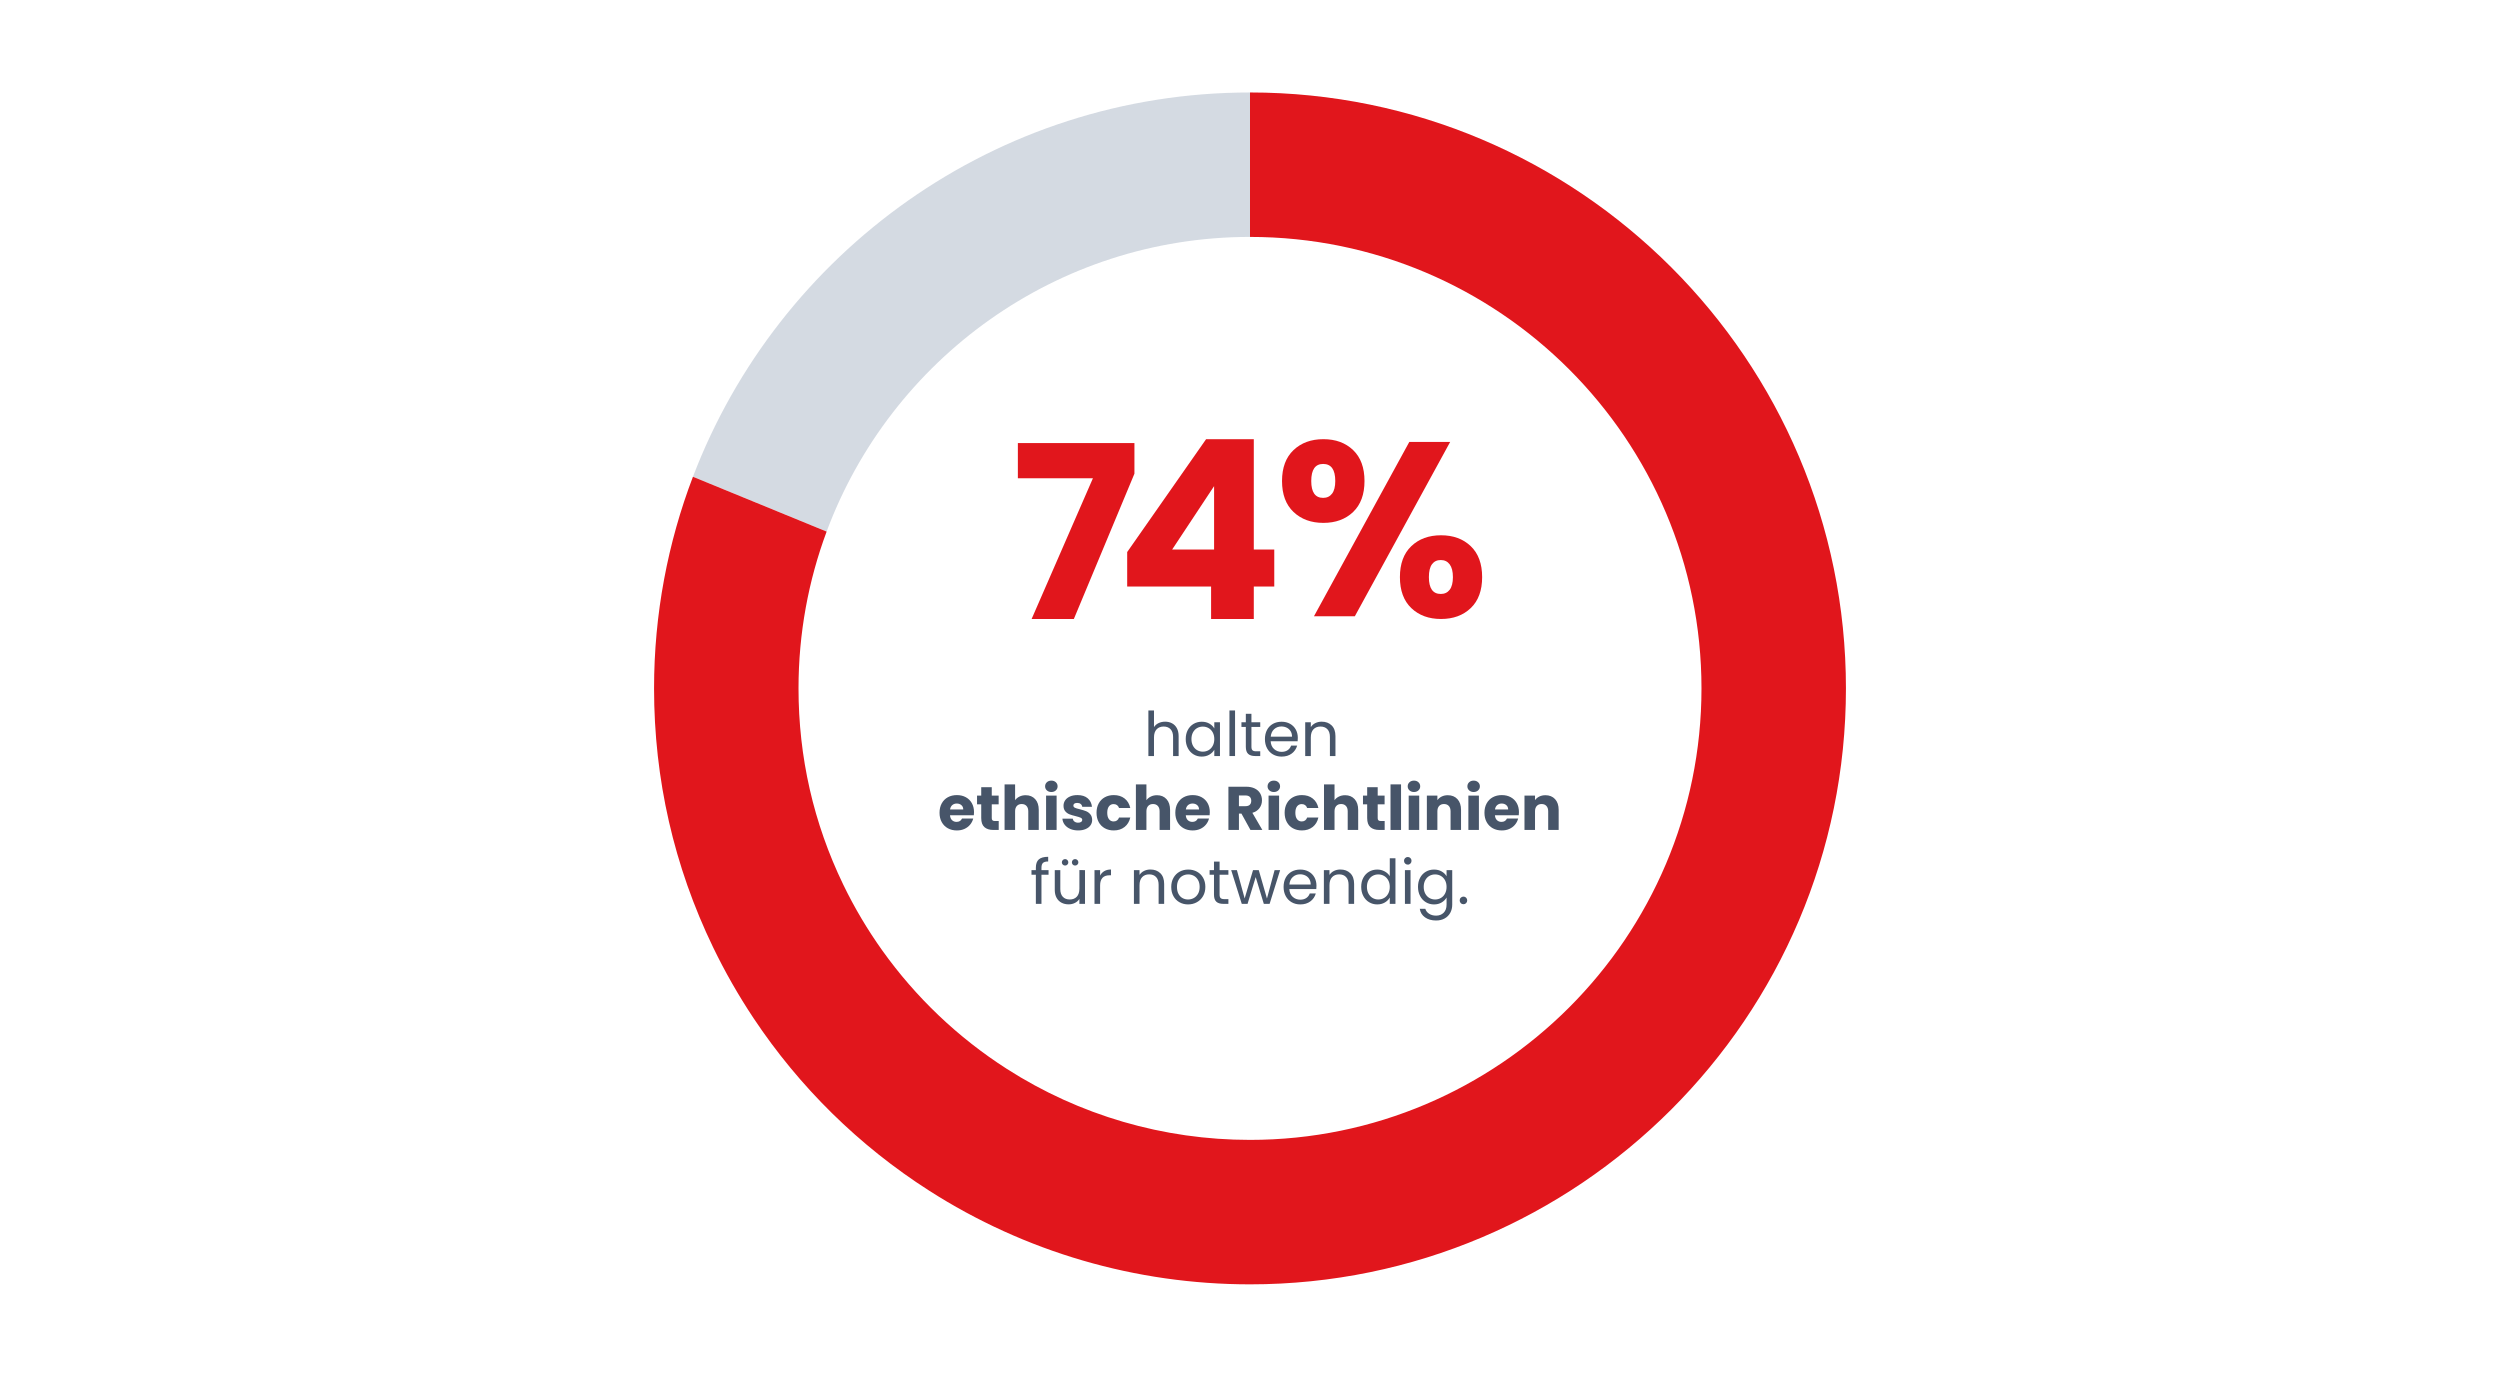 <?xml version="1.0" encoding="utf-8"?>
<!-- Generator: Adobe Illustrator 28.0.0, SVG Export Plug-In . SVG Version: 6.00 Build 0)  -->
<svg version="1.1" id="Layer_1" xmlns="http://www.w3.org/2000/svg" xmlns:xlink="http://www.w3.org/1999/xlink" x="0px" y="0px"
	 width="690px" height="380px" viewBox="0 0 690 380" style="enable-background:new 0 0 690 380;" xml:space="preserve">
<g>
	<g style="enable-background:new    ;">
		<path style="fill:#475569;" d="M323.483,199.632c0.567,0.3,1.012,0.751,1.335,1.352
			s0.484,1.331,0.484,2.192v5.491h-1.53v-5.27c0-0.93-0.232-1.641-0.696-2.134
			c-0.465-0.493-1.1-0.739-1.904-0.739c-0.816,0-1.465,0.255-1.946,0.765
			c-0.482,0.51-0.723,1.252-0.723,2.227v5.151h-1.547v-12.58h1.547v4.59
			c0.306-0.476,0.728-0.844,1.267-1.104c0.538-0.261,1.142-0.392,1.811-0.392
			C322.282,199.181,322.917,199.331,323.483,199.632z"/>
		<path style="fill:#475569;" d="M327.836,201.468c0.385-0.72,0.915-1.278,1.589-1.675
			c0.675-0.396,1.426-0.595,2.253-0.595c0.815,0,1.524,0.176,2.125,0.526
			c0.601,0.352,1.048,0.794,1.343,1.326v-1.7h1.564v9.316h-1.564v-1.734
			c-0.306,0.544-0.763,0.995-1.368,1.352c-0.606,0.357-1.312,0.536-2.117,0.536
			c-0.827,0-1.575-0.204-2.243-0.612c-0.669-0.408-1.196-0.98-1.581-1.717
			c-0.386-0.736-0.578-1.575-0.578-2.517
			C327.258,203.023,327.45,202.188,327.836,201.468z M334.721,202.156
			c-0.283-0.521-0.666-0.921-1.147-1.199c-0.482-0.277-1.012-0.416-1.59-0.416
			s-1.104,0.136-1.581,0.408c-0.476,0.271-0.855,0.669-1.139,1.189
			c-0.283,0.521-0.425,1.134-0.425,1.836c0,0.715,0.142,1.335,0.425,1.862
			c0.283,0.526,0.663,0.929,1.139,1.207c0.477,0.277,1.003,0.416,1.581,0.416
			s1.107-0.139,1.59-0.416c0.481-0.278,0.864-0.681,1.147-1.207
			c0.283-0.527,0.425-1.142,0.425-1.845S335.004,202.678,334.721,202.156z"/>
		<path style="fill:#475569;" d="M340.875,196.087v12.58h-1.547v-12.58H340.875z"/>
		<path style="fill:#475569;" d="M345.396,200.626v5.491c0,0.453,0.096,0.773,0.289,0.96
			c0.192,0.188,0.527,0.281,1.003,0.281h1.139v1.309h-1.394
			c-0.861,0-1.508-0.198-1.938-0.595s-0.646-1.049-0.646-1.955v-5.491h-1.207
			v-1.275h1.207v-2.346h1.547v2.346h2.431v1.275H345.396z"/>
		<path style="fill:#475569;" d="M358.146,204.587h-7.446c0.057,0.918,0.371,1.635,0.943,2.15
			s1.267,0.773,2.083,0.773c0.668,0,1.227-0.155,1.675-0.467
			c0.447-0.312,0.762-0.729,0.943-1.25h1.666c-0.25,0.896-0.748,1.624-1.496,2.185
			s-1.678,0.842-2.788,0.842c-0.884,0-1.675-0.198-2.372-0.596
			c-0.696-0.396-1.243-0.96-1.64-1.691c-0.397-0.73-0.596-1.578-0.596-2.541
			s0.192-1.808,0.578-2.533s0.927-1.283,1.624-1.675
			c0.696-0.391,1.498-0.586,2.405-0.586c0.884,0,1.666,0.192,2.346,0.578
			c0.68,0.385,1.204,0.915,1.572,1.589c0.368,0.675,0.553,1.437,0.553,2.287
			C358.197,203.947,358.181,204.259,358.146,204.587z M356.208,201.808
			c-0.261-0.425-0.614-0.748-1.062-0.969c-0.447-0.222-0.943-0.332-1.487-0.332
			c-0.782,0-1.447,0.25-1.997,0.748c-0.55,0.499-0.864,1.19-0.943,2.074h5.882
			C356.6,202.74,356.469,202.232,356.208,201.808z"/>
		<path style="fill:#475569;" d="M367.53,200.21c0.703,0.686,1.054,1.674,1.054,2.966v5.491
			h-1.529v-5.27c0-0.93-0.232-1.641-0.697-2.134s-1.1-0.739-1.904-0.739
			c-0.815,0-1.465,0.255-1.946,0.765s-0.723,1.252-0.723,2.227v5.151h-1.547v-9.316
			h1.547v1.326c0.307-0.476,0.723-0.844,1.25-1.104
			c0.526-0.261,1.107-0.392,1.742-0.392
			C365.909,199.181,366.827,199.523,367.53,200.21z"/>
		<path style="fill:#475569;" d="M268.778,225.021h-6.579c0.045,0.589,0.235,1.04,0.569,1.352
			s0.745,0.468,1.232,0.468c0.726,0,1.229-0.307,1.514-0.918h3.094
			c-0.159,0.623-0.445,1.184-0.858,1.683c-0.414,0.499-0.933,0.89-1.556,1.173
			s-1.32,0.425-2.091,0.425c-0.93,0-1.757-0.198-2.482-0.595
			s-1.292-0.963-1.7-1.7c-0.407-0.736-0.611-1.598-0.611-2.584
			c0-0.985,0.201-1.847,0.604-2.584c0.401-0.736,0.966-1.303,1.691-1.7
			c0.725-0.396,1.558-0.595,2.499-0.595c0.918,0,1.733,0.193,2.447,0.578
			c0.715,0.386,1.272,0.935,1.675,1.649c0.402,0.714,0.604,1.547,0.604,2.498
			C268.829,224.443,268.812,224.727,268.778,225.021z M265.854,223.406
			c0-0.498-0.17-0.896-0.51-1.189c-0.341-0.295-0.766-0.442-1.275-0.442
			c-0.487,0-0.898,0.142-1.232,0.425c-0.335,0.283-0.542,0.686-0.621,1.207
			H265.854z"/>
		<path style="fill:#475569;" d="M275.646,226.603v2.465h-1.479c-1.054,0-1.875-0.258-2.465-0.773
			c-0.589-0.516-0.884-1.357-0.884-2.524v-3.774h-1.156v-2.414h1.156v-2.312h2.907
			v2.312h1.904v2.414h-1.904v3.809c0,0.283,0.067,0.487,0.204,0.611
			c0.136,0.125,0.362,0.188,0.68,0.188H275.646z"/>
		<path style="fill:#475569;" d="M285.71,220.559c0.657,0.72,0.986,1.709,0.986,2.967v5.542
			h-2.89v-5.151c0-0.634-0.165-1.127-0.493-1.479
			c-0.329-0.352-0.771-0.527-1.326-0.527c-0.556,0-0.997,0.176-1.326,0.527
			s-0.493,0.845-0.493,1.479v5.151h-2.906v-12.58h2.906v4.369
			c0.295-0.419,0.697-0.754,1.207-1.003c0.511-0.249,1.082-0.374,1.717-0.374
			C284.181,219.479,285.053,219.839,285.71,220.559z"/>
		<path style="fill:#475569;" d="M288.932,218.145c-0.323-0.3-0.484-0.671-0.484-1.113
			c0-0.453,0.161-0.83,0.484-1.13c0.322-0.301,0.739-0.451,1.249-0.451
			c0.499,0,0.909,0.15,1.232,0.451c0.323,0.3,0.484,0.677,0.484,1.13
			c0,0.442-0.161,0.813-0.484,1.113c-0.323,0.301-0.733,0.451-1.232,0.451
			C289.671,218.596,289.254,218.445,288.932,218.145z M291.626,219.581v9.486H288.719
			v-9.486H291.626z"/>
		<path style="fill:#475569;" d="M295.383,228.778c-0.646-0.283-1.156-0.672-1.53-1.164
			c-0.374-0.493-0.583-1.046-0.629-1.658h2.873
			c0.034,0.329,0.188,0.596,0.459,0.8c0.272,0.203,0.606,0.306,1.003,0.306
			c0.363,0,0.644-0.07,0.842-0.213c0.198-0.142,0.298-0.325,0.298-0.553
			c0-0.271-0.143-0.473-0.426-0.603c-0.283-0.131-0.742-0.275-1.377-0.434
			c-0.68-0.159-1.246-0.326-1.699-0.502c-0.454-0.176-0.845-0.453-1.174-0.833
			c-0.328-0.38-0.492-0.893-0.492-1.538c0-0.544,0.149-1.04,0.45-1.488
			c0.3-0.447,0.742-0.801,1.326-1.062c0.583-0.26,1.277-0.391,2.082-0.391
			c1.19,0,2.128,0.295,2.813,0.884c0.686,0.59,1.08,1.372,1.182,2.347h-2.686
			c-0.046-0.329-0.19-0.59-0.434-0.782c-0.244-0.192-0.564-0.289-0.961-0.289
			c-0.34,0-0.601,0.065-0.782,0.195c-0.181,0.131-0.271,0.309-0.271,0.535
			c0,0.272,0.145,0.477,0.434,0.612s0.739,0.272,1.352,0.408
			c0.702,0.182,1.274,0.359,1.717,0.535s0.83,0.459,1.164,0.851
			c0.335,0.391,0.508,0.915,0.519,1.572c0,0.556-0.155,1.051-0.467,1.487
			c-0.312,0.437-0.76,0.779-1.344,1.028c-0.583,0.249-1.261,0.374-2.031,0.374
			C296.766,229.203,296.029,229.062,295.383,228.778z"/>
		<path style="fill:#475569;" d="M303.245,221.74c0.402-0.736,0.963-1.303,1.684-1.7
			c0.719-0.396,1.544-0.595,2.473-0.595c1.19,0,2.185,0.312,2.984,0.936
			c0.799,0.623,1.322,1.501,1.572,2.635h-3.094
			c-0.262-0.726-0.766-1.088-1.514-1.088c-0.532,0-0.958,0.207-1.274,0.62
			c-0.317,0.414-0.477,1.006-0.477,1.776c0,0.771,0.159,1.363,0.477,1.776
			c0.316,0.414,0.742,0.621,1.274,0.621c0.748,0,1.252-0.363,1.514-1.088h3.094
			c-0.25,1.11-0.776,1.983-1.581,2.617c-0.805,0.635-1.797,0.952-2.976,0.952
			c-0.929,0-1.754-0.198-2.473-0.595c-0.721-0.396-1.281-0.963-1.684-1.7
			c-0.402-0.736-0.604-1.598-0.604-2.584
			C302.642,223.339,302.843,222.478,303.245,221.74z"/>
		<path style="fill:#475569;" d="M321.954,220.559c0.657,0.72,0.985,1.709,0.985,2.967v5.542
			h-2.89v-5.151c0-0.634-0.164-1.127-0.493-1.479
			c-0.328-0.352-0.771-0.527-1.326-0.527c-0.555,0-0.997,0.176-1.325,0.527
			c-0.329,0.352-0.493,0.845-0.493,1.479v5.151h-2.907v-12.58h2.907v4.369
			c0.294-0.419,0.697-0.754,1.207-1.003s1.082-0.374,1.717-0.374
			C320.424,219.479,321.297,219.839,321.954,220.559z"/>
		<path style="fill:#475569;" d="M333.854,225.021h-6.578c0.045,0.589,0.234,1.04,0.569,1.352
			c0.334,0.312,0.745,0.468,1.232,0.468c0.725,0,1.229-0.307,1.513-0.918h3.094
			c-0.158,0.623-0.444,1.184-0.858,1.683s-0.932,0.89-1.556,1.173
			c-0.623,0.283-1.32,0.425-2.091,0.425c-0.929,0-1.757-0.198-2.481-0.595
			c-0.726-0.396-1.292-0.963-1.7-1.7c-0.408-0.736-0.612-1.598-0.612-2.584
			c0-0.985,0.201-1.847,0.604-2.584c0.402-0.736,0.966-1.303,1.691-1.7
			c0.726-0.396,1.559-0.595,2.499-0.595c0.918,0,1.734,0.193,2.448,0.578
			c0.714,0.386,1.272,0.935,1.675,1.649c0.401,0.714,0.604,1.547,0.604,2.498
			C333.905,224.443,333.888,224.727,333.854,225.021z M330.93,223.406
			c0-0.498-0.17-0.896-0.51-1.189c-0.34-0.295-0.765-0.442-1.275-0.442
			c-0.487,0-0.897,0.142-1.232,0.425c-0.334,0.283-0.541,0.686-0.62,1.207
			H330.93z"/>
		<path style="fill:#475569;" d="M345.125,229.067l-2.482-4.505h-0.697v4.505h-2.906v-11.934h4.879
			c0.94,0,1.742,0.164,2.405,0.492c0.663,0.329,1.158,0.779,1.487,1.352
			c0.329,0.573,0.493,1.21,0.493,1.913c0,0.793-0.224,1.502-0.672,2.125
			c-0.447,0.623-1.107,1.065-1.98,1.326l2.754,4.726H345.125z M341.945,222.506h1.803
			c0.532,0,0.932-0.131,1.198-0.392c0.266-0.261,0.399-0.629,0.399-1.104
			c0-0.453-0.134-0.811-0.399-1.071c-0.267-0.261-0.666-0.391-1.198-0.391h-1.803
			V222.506z"/>
		<path style="fill:#475569;" d="M350.335,218.145c-0.323-0.3-0.484-0.671-0.484-1.113
			c0-0.453,0.161-0.83,0.484-1.13c0.323-0.301,0.739-0.451,1.25-0.451
			c0.498,0,0.909,0.15,1.232,0.451c0.322,0.3,0.484,0.677,0.484,1.13
			c0,0.442-0.162,0.813-0.484,1.113c-0.323,0.301-0.734,0.451-1.232,0.451
			C351.074,218.596,350.658,218.445,350.335,218.145z M353.029,219.581v9.486h-2.906
			v-9.486H353.029z"/>
		<path style="fill:#475569;" d="M355.163,221.74c0.401-0.736,0.963-1.303,1.683-1.7
			c0.72-0.396,1.544-0.595,2.474-0.595c1.189,0,2.185,0.312,2.983,0.936
			c0.799,0.623,1.323,1.501,1.572,2.635h-3.094
			c-0.261-0.726-0.765-1.088-1.513-1.088c-0.533,0-0.958,0.207-1.275,0.62
			c-0.317,0.414-0.476,1.006-0.476,1.776c0,0.771,0.158,1.363,0.476,1.776
			c0.317,0.414,0.742,0.621,1.275,0.621c0.748,0,1.252-0.363,1.513-1.088h3.094
			c-0.249,1.11-0.776,1.983-1.581,2.617c-0.805,0.635-1.796,0.952-2.975,0.952
			c-0.93,0-1.754-0.198-2.474-0.595s-1.281-0.963-1.683-1.7
			c-0.402-0.736-0.604-1.598-0.604-2.584
			C354.56,223.339,354.761,222.478,355.163,221.74z"/>
		<path style="fill:#475569;" d="M373.871,220.559c0.657,0.72,0.986,1.709,0.986,2.967v5.542
			h-2.89v-5.151c0-0.634-0.165-1.127-0.493-1.479
			c-0.329-0.352-0.771-0.527-1.326-0.527c-0.556,0-0.997,0.176-1.326,0.527
			s-0.493,0.845-0.493,1.479v5.151h-2.906v-12.58h2.906v4.369
			c0.295-0.419,0.697-0.754,1.207-1.003c0.511-0.249,1.082-0.374,1.717-0.374
			C372.342,219.479,373.214,219.839,373.871,220.559z"/>
		<path style="fill:#475569;" d="M382.167,226.603v2.465h-1.479
			c-1.054,0-1.876-0.258-2.465-0.773c-0.59-0.516-0.884-1.357-0.884-2.524v-3.774
			h-1.156v-2.414h1.156v-2.312h2.906v2.312h1.904v2.414h-1.904v3.809
			c0,0.283,0.068,0.487,0.204,0.611c0.136,0.125,0.363,0.188,0.681,0.188H382.167z"/>
		<path style="fill:#475569;" d="M386.689,216.487v12.58h-2.907v-12.58H386.689z"/>
		<path style="fill:#475569;" d="M389.01,218.145c-0.323-0.3-0.484-0.671-0.484-1.113
			c0-0.453,0.161-0.83,0.484-1.13c0.322-0.301,0.739-0.451,1.249-0.451
			c0.499,0,0.909,0.15,1.232,0.451c0.323,0.3,0.484,0.677,0.484,1.13
			c0,0.442-0.161,0.813-0.484,1.113c-0.323,0.301-0.733,0.451-1.232,0.451
			C389.749,218.596,389.332,218.445,389.01,218.145z M391.704,219.581v9.486h-2.907
			v-9.486H391.704z"/>
		<path style="fill:#475569;" d="M402.253,220.559c0.663,0.72,0.994,1.709,0.994,2.967v5.542
			h-2.89v-5.151c0-0.634-0.165-1.127-0.493-1.479
			c-0.329-0.352-0.771-0.527-1.326-0.527c-0.556,0-0.997,0.176-1.326,0.527
			s-0.493,0.845-0.493,1.479v5.151h-2.906v-9.486h2.906v1.259
			c0.295-0.42,0.691-0.751,1.19-0.995c0.498-0.243,1.06-0.365,1.683-0.365
			C400.702,219.479,401.59,219.839,402.253,220.559z"/>
		<path style="fill:#475569;" d="M405.482,218.145c-0.323-0.3-0.484-0.671-0.484-1.113
			c0-0.453,0.161-0.83,0.484-1.13c0.323-0.301,0.739-0.451,1.25-0.451
			c0.498,0,0.909,0.15,1.232,0.451c0.322,0.3,0.484,0.677,0.484,1.13
			c0,0.442-0.162,0.813-0.484,1.113c-0.323,0.301-0.734,0.451-1.232,0.451
			C406.222,218.596,405.806,218.445,405.482,218.145z M408.177,219.581v9.486h-2.906
			v-9.486H408.177z"/>
		<path style="fill:#475569;" d="M419.176,225.021h-6.578c0.045,0.589,0.234,1.04,0.569,1.352
			c0.334,0.312,0.745,0.468,1.232,0.468c0.725,0,1.229-0.307,1.513-0.918h3.094
			c-0.158,0.623-0.444,1.184-0.858,1.683s-0.932,0.89-1.556,1.173
			c-0.623,0.283-1.32,0.425-2.091,0.425c-0.929,0-1.757-0.198-2.481-0.595
			c-0.726-0.396-1.292-0.963-1.7-1.7c-0.408-0.736-0.612-1.598-0.612-2.584
			c0-0.985,0.201-1.847,0.604-2.584c0.402-0.736,0.966-1.303,1.691-1.7
			c0.726-0.396,1.559-0.595,2.499-0.595c0.918,0,1.734,0.193,2.448,0.578
			c0.714,0.386,1.272,0.935,1.675,1.649c0.401,0.714,0.604,1.547,0.604,2.498
			C419.228,224.443,419.21,224.727,419.176,225.021z M416.252,223.406
			c0-0.498-0.17-0.896-0.51-1.189c-0.34-0.295-0.765-0.442-1.275-0.442
			c-0.487,0-0.897,0.142-1.232,0.425c-0.334,0.283-0.541,0.686-0.62,1.207
			H416.252z"/>
		<path style="fill:#475569;" d="M429.197,220.559c0.663,0.72,0.994,1.709,0.994,2.967v5.542
			h-2.89v-5.151c0-0.634-0.164-1.127-0.493-1.479
			c-0.328-0.352-0.771-0.527-1.326-0.527c-0.555,0-0.997,0.176-1.325,0.527
			c-0.329,0.352-0.493,0.845-0.493,1.479v5.151h-2.907v-9.486h2.907v1.259
			c0.294-0.42,0.691-0.751,1.189-0.995c0.499-0.243,1.06-0.365,1.684-0.365
			C427.647,219.479,428.534,219.839,429.197,220.559z"/>
		<path style="fill:#475569;" d="M289.399,241.426h-1.955v8.041h-1.547v-8.041h-1.207v-1.275
			h1.207v-0.662c0-1.043,0.269-1.805,0.807-2.287
			c0.539-0.481,1.403-0.723,2.593-0.723v1.292c-0.68,0-1.159,0.134-1.437,0.399
			c-0.277,0.267-0.416,0.706-0.416,1.318v0.662h1.955V241.426z"/>
		<path style="fill:#475569;" d="M299.463,240.15v9.316h-1.547v-1.377
			c-0.295,0.476-0.706,0.848-1.232,1.113c-0.527,0.267-1.108,0.399-1.743,0.399
			c-0.725,0-1.377-0.149-1.954-0.45c-0.578-0.3-1.035-0.751-1.369-1.352
			s-0.501-1.332-0.501-2.193v-5.457h1.529v5.253c0,0.919,0.232,1.624,0.697,2.117
			s1.1,0.739,1.904,0.739c0.827,0,1.479-0.255,1.955-0.765
			c0.476-0.511,0.714-1.253,0.714-2.228v-5.117H299.463z M293.334,238.638
			c-0.176-0.17-0.263-0.38-0.263-0.629s0.087-0.462,0.263-0.638
			s0.389-0.264,0.638-0.264c0.238,0,0.444,0.088,0.621,0.264
			c0.175,0.176,0.263,0.389,0.263,0.638s-0.088,0.459-0.263,0.629
			c-0.177,0.17-0.383,0.255-0.621,0.255
			C293.723,238.893,293.51,238.808,293.334,238.638z M296.097,238.638
			c-0.17-0.17-0.255-0.38-0.255-0.629s0.085-0.462,0.255-0.638
			s0.38-0.264,0.629-0.264s0.462,0.088,0.638,0.264s0.264,0.389,0.264,0.638
			s-0.088,0.459-0.264,0.629s-0.389,0.255-0.638,0.255
			S296.267,238.808,296.097,238.638z"/>
		<path style="fill:#475569;" d="M304.793,240.423c0.504-0.295,1.119-0.442,1.845-0.442v1.599
			h-0.408c-1.734,0-2.602,0.94-2.602,2.821v5.066h-1.547v-9.316h1.547v1.514
			C303.9,241.131,304.288,240.718,304.793,240.423z"/>
		<path style="fill:#475569;" d="M320.254,241.01c0.702,0.686,1.054,1.674,1.054,2.966v5.491
			h-1.53v-5.27c0-0.93-0.232-1.641-0.696-2.134
			c-0.465-0.493-1.1-0.739-1.904-0.739c-0.816,0-1.465,0.255-1.946,0.765
			c-0.482,0.51-0.723,1.252-0.723,2.227v5.151h-1.547v-9.316h1.547v1.326
			c0.306-0.476,0.723-0.844,1.249-1.104c0.527-0.261,1.108-0.392,1.743-0.392
			C318.633,239.98,319.551,240.323,320.254,241.01z"/>
		<path style="fill:#475569;" d="M325.532,249.024c-0.709-0.396-1.264-0.96-1.666-1.691
			c-0.402-0.73-0.604-1.578-0.604-2.541c0-0.952,0.206-1.794,0.62-2.524
			c0.414-0.731,0.978-1.292,1.691-1.684c0.714-0.391,1.514-0.586,2.397-0.586
			s1.683,0.195,2.396,0.586c0.714,0.392,1.278,0.949,1.691,1.675
			c0.414,0.726,0.621,1.57,0.621,2.533s-0.213,1.811-0.638,2.541
			c-0.425,0.731-1,1.295-1.726,1.691c-0.726,0.397-1.53,0.596-2.414,0.596
			C327.03,249.62,326.24,249.422,325.532,249.024z M329.468,247.869
			c0.487-0.261,0.881-0.652,1.182-1.174c0.3-0.521,0.45-1.155,0.45-1.903
			s-0.147-1.383-0.442-1.904s-0.68-0.909-1.155-1.164
			c-0.477-0.255-0.992-0.383-1.548-0.383c-0.566,0-1.085,0.128-1.555,0.383
			c-0.471,0.255-0.848,0.643-1.131,1.164s-0.425,1.156-0.425,1.904
			c0,0.759,0.139,1.399,0.416,1.921s0.648,0.909,1.113,1.164
			s0.975,0.383,1.53,0.383S328.98,248.13,329.468,247.869z"/>
		<path style="fill:#475569;" d="M336.607,241.426v5.491c0,0.453,0.097,0.773,0.289,0.96
			c0.193,0.188,0.527,0.281,1.003,0.281h1.14v1.309h-1.395
			c-0.861,0-1.507-0.198-1.938-0.595s-0.646-1.049-0.646-1.955v-5.491h-1.207v-1.275
			h1.207v-2.346h1.547v2.346h2.432v1.275H336.607z"/>
		<path style="fill:#475569;" d="M353.319,240.15l-2.907,9.316h-1.599l-2.243-7.395
			l-2.244,7.395h-1.599l-2.924-9.316h1.581l2.142,7.82l2.312-7.82h1.581
			l2.261,7.838l2.108-7.838H353.319z"/>
		<path style="fill:#475569;" d="M363.297,245.387h-7.445c0.057,0.918,0.371,1.635,0.943,2.15
			s1.267,0.773,2.082,0.773c0.669,0,1.227-0.155,1.675-0.467
			c0.447-0.312,0.762-0.729,0.943-1.25h1.666c-0.249,0.896-0.748,1.624-1.496,2.185
			s-1.677,0.842-2.788,0.842c-0.884,0-1.674-0.198-2.371-0.596
			c-0.697-0.396-1.244-0.96-1.641-1.691c-0.396-0.73-0.595-1.578-0.595-2.541
			s0.192-1.808,0.578-2.533c0.385-0.726,0.926-1.283,1.623-1.675
			c0.697-0.391,1.499-0.586,2.405-0.586c0.885,0,1.666,0.192,2.347,0.578
			c0.68,0.385,1.204,0.915,1.572,1.589c0.368,0.675,0.553,1.437,0.553,2.287
			C363.349,244.747,363.331,245.059,363.297,245.387z M361.359,242.607
			c-0.261-0.425-0.615-0.748-1.062-0.969c-0.448-0.222-0.943-0.332-1.487-0.332
			c-0.782,0-1.448,0.25-1.998,0.748c-0.55,0.499-0.864,1.19-0.943,2.074H361.75
			C361.75,243.54,361.62,243.032,361.359,242.607z"/>
		<path style="fill:#475569;" d="M372.682,241.01c0.702,0.686,1.054,1.674,1.054,2.966v5.491
			h-1.53v-5.27c0-0.93-0.232-1.641-0.696-2.134
			c-0.465-0.493-1.1-0.739-1.904-0.739c-0.816,0-1.465,0.255-1.946,0.765
			c-0.482,0.51-0.723,1.252-0.723,2.227v5.151h-1.547v-9.316h1.547v1.326
			c0.306-0.476,0.723-0.844,1.249-1.104c0.527-0.261,1.108-0.392,1.743-0.392
			C371.061,239.98,371.979,240.323,372.682,241.01z"/>
		<path style="fill:#475569;" d="M376.269,242.268c0.385-0.72,0.915-1.278,1.589-1.675
			c0.675-0.396,1.431-0.595,2.27-0.595c0.726,0,1.399,0.167,2.023,0.501
			c0.623,0.335,1.099,0.773,1.428,1.317v-4.93h1.564v12.58h-1.564v-1.751
			c-0.306,0.556-0.76,1.012-1.36,1.368c-0.601,0.357-1.303,0.536-2.107,0.536
			c-0.827,0-1.578-0.204-2.253-0.612c-0.674-0.408-1.204-0.98-1.589-1.717
			c-0.386-0.736-0.578-1.575-0.578-2.517
			C375.69,243.823,375.883,242.987,376.269,242.268z M383.153,242.956
			c-0.283-0.521-0.666-0.921-1.147-1.199c-0.482-0.277-1.012-0.416-1.59-0.416
			s-1.104,0.136-1.581,0.408c-0.476,0.271-0.855,0.669-1.139,1.189
			c-0.283,0.521-0.425,1.134-0.425,1.836c0,0.715,0.142,1.335,0.425,1.862
			c0.283,0.526,0.663,0.929,1.139,1.207c0.477,0.277,1.003,0.416,1.581,0.416
			s1.107-0.139,1.59-0.416c0.481-0.278,0.864-0.681,1.147-1.207
			c0.283-0.527,0.425-1.142,0.425-1.845S383.437,243.478,383.153,242.956z"/>
		<path style="fill:#475569;" d="M387.812,238.332c-0.204-0.204-0.306-0.453-0.306-0.748
			s0.102-0.544,0.306-0.748s0.453-0.306,0.748-0.306
			c0.283,0,0.523,0.102,0.723,0.306c0.198,0.204,0.297,0.453,0.297,0.748
			s-0.099,0.544-0.297,0.748c-0.199,0.204-0.439,0.306-0.723,0.306
			C388.265,238.638,388.016,238.536,387.812,238.332z M389.308,240.15v9.316h-1.547
			v-9.316H389.308z"/>
		<path style="fill:#475569;" d="M397.9,240.524c0.606,0.352,1.057,0.794,1.352,1.326v-1.7
			h1.564v9.521c0,0.85-0.182,1.606-0.544,2.27
			c-0.363,0.663-0.882,1.182-1.556,1.556c-0.675,0.374-1.46,0.561-2.354,0.561
			c-1.225,0-2.244-0.289-3.061-0.867c-0.815-0.578-1.298-1.365-1.444-2.362h1.529
			c0.17,0.566,0.521,1.022,1.055,1.368c0.532,0.346,1.173,0.519,1.921,0.519
			c0.85,0,1.544-0.267,2.082-0.799c0.538-0.533,0.808-1.281,0.808-2.244v-1.955
			c-0.306,0.544-0.76,0.997-1.36,1.36c-0.601,0.362-1.303,0.544-2.107,0.544
			c-0.827,0-1.578-0.204-2.253-0.612c-0.674-0.408-1.204-0.98-1.589-1.717
			c-0.386-0.736-0.578-1.575-0.578-2.517c0-0.951,0.192-1.787,0.578-2.507
			c0.385-0.72,0.915-1.278,1.589-1.675c0.675-0.396,1.426-0.595,2.253-0.595
			C396.589,239.998,397.294,240.174,397.9,240.524z M398.827,242.956
			c-0.283-0.521-0.666-0.921-1.147-1.199c-0.482-0.277-1.012-0.416-1.59-0.416
			s-1.104,0.136-1.581,0.408c-0.476,0.271-0.855,0.669-1.139,1.189
			c-0.283,0.521-0.425,1.134-0.425,1.836c0,0.715,0.142,1.335,0.425,1.862
			c0.283,0.526,0.663,0.929,1.139,1.207c0.477,0.277,1.003,0.416,1.581,0.416
			s1.107-0.139,1.59-0.416c0.481-0.278,0.864-0.681,1.147-1.207
			c0.283-0.527,0.425-1.142,0.425-1.845S399.11,243.478,398.827,242.956z"/>
		<path style="fill:#475569;" d="M403.18,249.263c-0.204-0.204-0.307-0.453-0.307-0.748
			c0-0.294,0.103-0.544,0.307-0.748c0.203-0.204,0.453-0.306,0.747-0.306
			c0.283,0,0.524,0.102,0.723,0.306s0.298,0.454,0.298,0.748
			c0,0.295-0.1,0.544-0.298,0.748s-0.439,0.306-0.723,0.306
			C403.633,249.568,403.383,249.467,403.18,249.263z"/>
	</g>
	<g>
		<path style="opacity:0.4;fill:#94A3B8;" d="M345,65.389V25.524
			c-70.13,0-130.139,44.125-153.749,106.067l36.895,15.127
			C245.773,99.28,291.501,65.389,345,65.389z"/>
		<g>
			<path style="fill:#E1161C;" d="M509.48,190c0,90.69-73.79,164.48-164.48,164.48
				c-31.52,0-62.16-8.95-88.6-25.89C237.04,316.2,220.59,299.97,207.97,281
				c-4.14-6.23-7.87-12.75-11.15-19.54C186.01,239.07,180.52,215.03,180.52,190
				c0-20.56,3.81-40.25,10.73-58.41l36.9,15.13
				C223.13,160.21,220.39,174.79,220.39,190c0,18.97,4.15,37.18,12.33,54.12
				c3.09,6.4,6.71,12.49,10.8,18.22
				c9.23,12.92,20.87,24.03,34.38,32.68
				C297.91,307.84,321.11,314.61,345,314.61c68.71,0,124.61-55.9,124.61-124.61
				S413.71,65.39,345,65.39V25.52C435.69,25.52,509.48,99.31,509.48,190z"/>
		</g>
	</g>
	<g>
		<g>
			<g>
				<g>
					<path style="fill:#E1161C;" d="M357.018,124.221c2.119-2.005,4.864-3.008,8.237-3.008
						c3.372,0,6.106,1.003,8.203,3.008c2.095,2.006,3.144,4.853,3.144,8.544
						s-1.049,6.539-3.144,8.544c-2.097,2.006-4.831,3.008-8.203,3.008
						c-3.373,0-6.118-1.002-8.237-3.008c-2.119-2.005-3.178-4.853-3.178-8.544
						S354.899,126.227,357.018,124.221z M361.905,132.765c0,3.1,1.094,4.648,3.281,4.648
						c1.048,0,1.868-0.387,2.461-1.162c0.591-0.774,0.888-1.937,0.888-3.486
						c0-3.145-1.117-4.717-3.349-4.717
						C362.999,128.048,361.905,129.62,361.905,132.765z M400.251,121.965l-26.316,48.121
						h-11.279l26.316-48.121H400.251z M389.52,150.743
						c2.096-2.005,4.83-3.008,8.203-3.008c3.372,0,6.106,1.003,8.202,3.008
						c2.096,2.005,3.145,4.853,3.145,8.544s-1.049,6.539-3.145,8.544
						c-2.096,2.006-4.831,3.008-8.202,3.008c-3.373,0-6.107-1.002-8.203-3.008
						c-2.097-2.005-3.144-4.853-3.144-8.544S387.423,152.747,389.52,150.743z
						 M395.228,155.732c-0.57,0.775-0.854,1.96-0.854,3.555
						c0,3.1,1.094,4.647,3.281,4.647c1.048,0,1.868-0.386,2.46-1.161
						c0.592-0.774,0.889-1.937,0.889-3.486c0-1.549-0.297-2.723-0.889-3.521
						c-0.593-0.797-1.413-1.196-2.46-1.196
						C396.605,154.57,395.797,154.957,395.228,155.732z"/>
				</g>
			</g>
			<g>
				<path style="fill:#E1161C;" d="M313.103,130.738l-16.719,40.1H284.727l16.919-38.834h-20.716
					v-9.725h32.173V130.738z"/>
			</g>
		</g>
		<g>
			<path style="fill:#E1161C;" d="M311.103,161.878v-9.511l21.78-31.154h13.164v30.464h5.651
				v10.201h-5.651v8.96h-11.786v-8.96H311.103z M335.089,134.171l-11.579,17.507h11.579
				V134.171z"/>
		</g>
	</g>
</g>
</svg>
